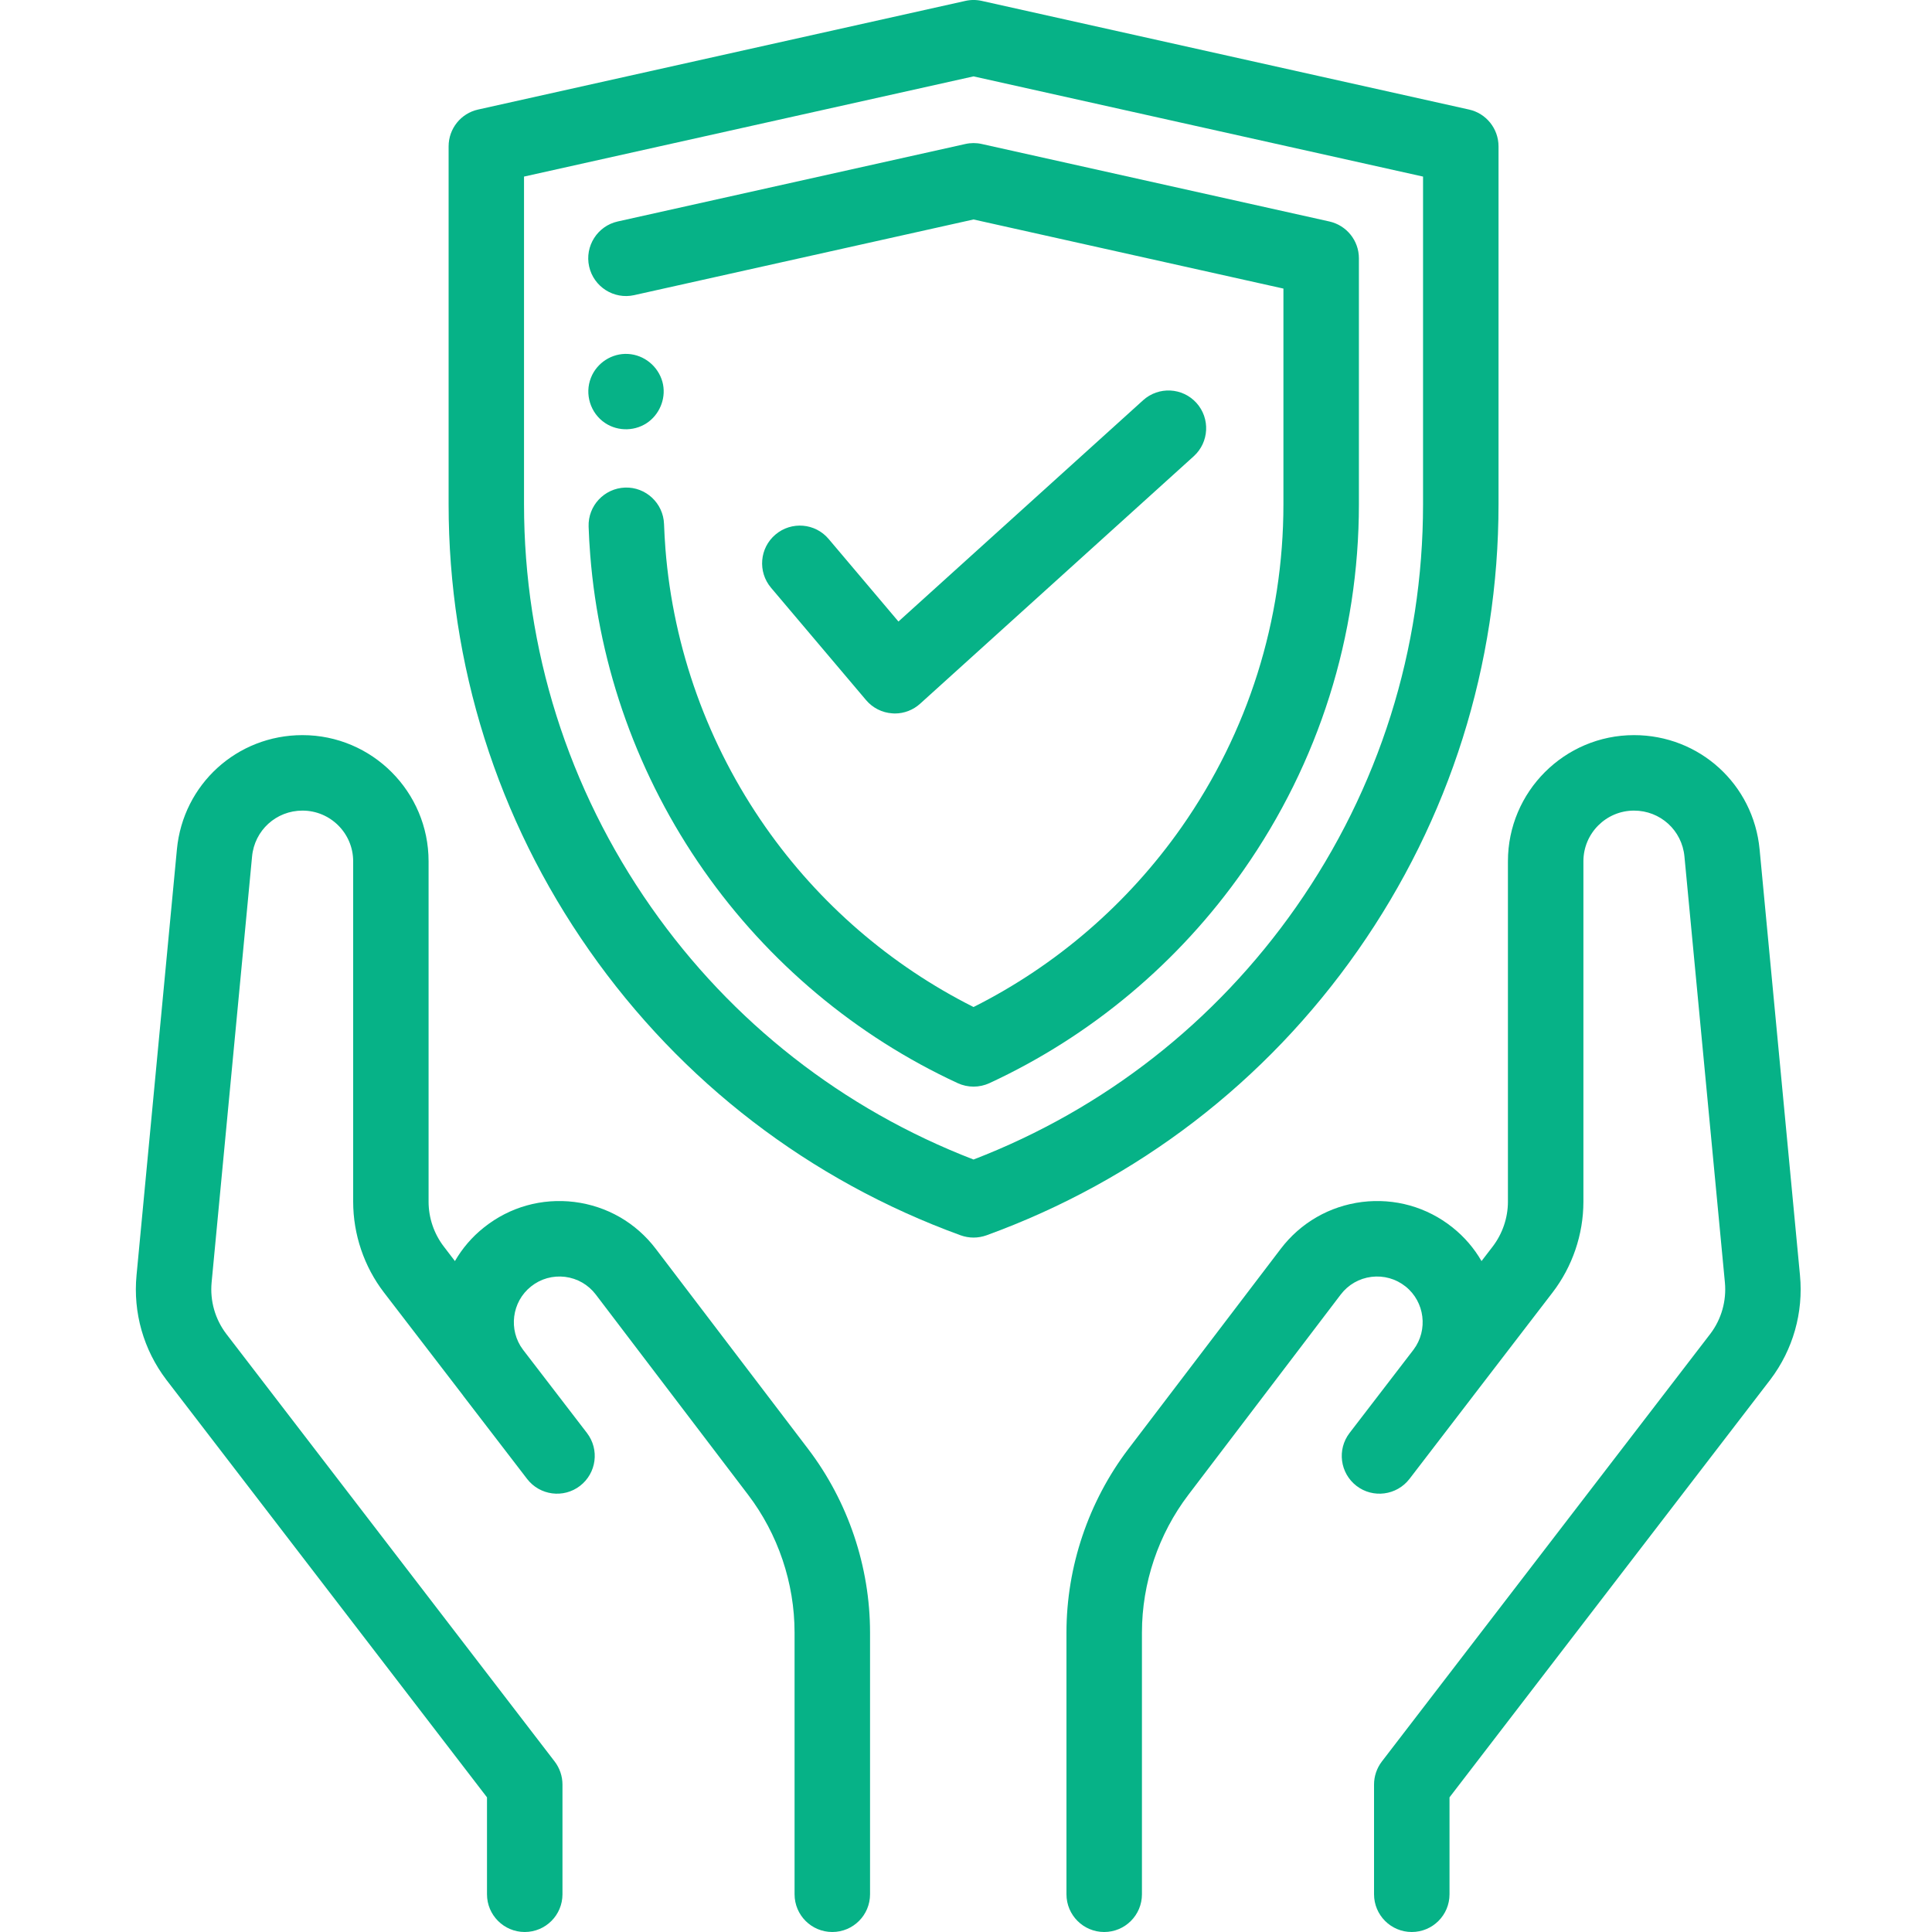<svg width="30" height="30" viewBox="0 0 30 30" fill="none" xmlns="http://www.w3.org/2000/svg">
<g clip-path="url(#clip0_1539_4190)">
<path d="M21.084 14.759C22.513 12.718 23.269 10.322 23.269 7.829V2.273C23.269 1.998 23.078 1.76 22.811 1.701L15.245 0.014C15.161 -0.005 15.074 -0.005 14.99 0.014L7.424 1.701C7.156 1.76 6.966 1.998 6.966 2.273V7.829C6.966 10.322 7.721 12.718 9.151 14.759C10.581 16.801 12.575 18.33 14.917 19.182C14.982 19.205 15.05 19.217 15.117 19.217C15.185 19.217 15.253 19.205 15.318 19.182C17.66 18.33 19.654 16.801 21.084 14.759V14.759ZM15.117 18.005C13.089 17.223 11.361 15.872 10.111 14.087C8.82 12.244 8.137 10.08 8.137 7.829V2.742L15.117 1.186L22.097 2.742V7.829C22.097 10.08 21.415 12.243 20.124 14.087C18.873 15.872 17.146 17.223 15.117 18.005Z" fill="#06B287"/>
<path d="M21.101 4.011C21.101 3.736 20.91 3.499 20.642 3.439L15.245 2.236C15.161 2.217 15.074 2.217 14.99 2.236L9.592 3.439C9.277 3.509 9.078 3.823 9.148 4.138C9.219 4.454 9.532 4.653 9.847 4.583L15.117 3.408L19.929 4.481V7.829C19.929 9.632 19.382 11.366 18.348 12.843C17.516 14.03 16.404 14.991 15.117 15.637C13.831 14.991 12.718 14.03 11.887 12.843C10.993 11.566 10.455 10.072 10.333 8.525C10.323 8.396 10.316 8.266 10.311 8.137C10.3 7.813 10.027 7.56 9.706 7.571C9.382 7.583 9.129 7.854 9.14 8.177C9.145 8.323 9.153 8.471 9.165 8.617C9.303 10.373 9.913 12.067 10.927 13.515C11.93 14.946 13.293 16.089 14.871 16.819C14.949 16.855 15.034 16.873 15.117 16.873C15.201 16.873 15.286 16.855 15.364 16.819C16.942 16.088 18.305 14.946 19.307 13.515C20.48 11.841 21.101 9.874 21.101 7.829V4.011H21.101Z" fill="#06B287"/>
<path d="M13.448 10.871C13.55 10.992 13.698 11.067 13.856 11.077C13.869 11.078 13.882 11.079 13.895 11.079C14.04 11.079 14.18 11.025 14.288 10.927L18.537 7.084C18.776 6.867 18.795 6.496 18.578 6.256C18.361 6.016 17.99 5.998 17.75 6.215L13.951 9.651L12.867 8.369C12.659 8.122 12.289 8.091 12.042 8.3C11.794 8.509 11.764 8.879 11.972 9.126L13.448 10.871Z" fill="#06B287"/>
<path d="M10.183 19.392C9.874 18.986 9.426 18.728 8.919 18.664C8.413 18.602 7.915 18.741 7.516 19.059C7.329 19.207 7.178 19.385 7.064 19.582L6.892 19.357C6.739 19.158 6.655 18.911 6.655 18.66V13.374C6.655 12.294 5.777 11.415 4.697 11.415C3.681 11.415 2.843 12.178 2.747 13.189L2.12 19.803C2.065 20.382 2.228 20.957 2.582 21.424L7.562 27.909V29.414C7.562 29.738 7.825 30 8.148 30C8.472 30 8.734 29.738 8.734 29.414V27.71C8.734 27.581 8.691 27.455 8.613 27.353L3.514 20.713C3.34 20.484 3.259 20.2 3.286 19.913L3.914 13.3C3.952 12.893 4.289 12.587 4.697 12.587C5.131 12.587 5.484 12.94 5.484 13.374V18.66C5.484 19.168 5.654 19.669 5.963 20.071L7.19 21.668C7.191 21.671 7.193 21.673 7.195 21.676L8.185 22.965C8.382 23.221 8.75 23.27 9.006 23.073C9.263 22.875 9.311 22.508 9.114 22.251L8.121 20.958C7.891 20.653 7.946 20.214 8.246 19.976C8.396 19.856 8.584 19.804 8.775 19.827C8.965 19.851 9.134 19.948 9.251 20.101L11.616 23.21C12.082 23.822 12.338 24.582 12.338 25.351V29.414C12.338 29.738 12.6 30 12.924 30C13.248 30 13.51 29.738 13.51 29.414V25.351C13.51 24.327 13.169 23.315 12.549 22.5L10.183 19.392Z" fill="#06B287"/>
<path d="M27.95 19.803L27.323 13.189C27.227 12.178 26.389 11.415 25.373 11.415C24.293 11.415 23.415 12.294 23.415 13.374V18.66C23.415 18.911 23.33 19.158 23.178 19.357L23.005 19.582C22.892 19.386 22.741 19.208 22.554 19.059C22.155 18.741 21.657 18.602 21.151 18.664C20.645 18.728 20.196 18.986 19.887 19.392L17.521 22.5C16.902 23.315 16.56 24.327 16.56 25.351V29.414C16.56 29.738 16.823 30 17.146 30C17.47 30 17.732 29.738 17.732 29.414V25.351C17.732 24.582 17.988 23.822 18.454 23.21L20.819 20.101C20.936 19.948 21.105 19.851 21.296 19.827C21.486 19.804 21.674 19.856 21.825 19.976C22.124 20.214 22.179 20.653 21.949 20.958L20.956 22.251C20.759 22.508 20.807 22.875 21.064 23.073C21.32 23.27 21.688 23.221 21.886 22.965L22.875 21.676C22.877 21.674 22.878 21.671 22.88 21.669L24.107 20.071C24.416 19.669 24.587 19.168 24.587 18.66V13.374C24.587 12.94 24.939 12.587 25.373 12.587C25.781 12.587 26.118 12.893 26.156 13.3L26.784 19.913C26.811 20.2 26.73 20.484 26.559 20.71L21.457 27.353C21.379 27.455 21.336 27.581 21.336 27.71V29.414C21.336 29.738 21.598 30 21.922 30C22.246 30 22.508 29.738 22.508 29.414V27.909L27.491 21.421C27.842 20.957 28.005 20.382 27.95 19.803V19.803Z" fill="#06B287"/>
<path d="M9.395 6.568C9.601 6.706 9.88 6.697 10.076 6.546C10.261 6.403 10.348 6.155 10.286 5.929C10.219 5.687 10.003 5.51 9.751 5.496C9.502 5.482 9.267 5.634 9.176 5.866C9.075 6.12 9.168 6.416 9.395 6.568Z" fill="#06B287"/>
</g>
<defs>
<clipPath id="clip0_1539_4190">
<rect width="30" height="30" fill="white"/>
</clipPath>
</defs>
</svg>
